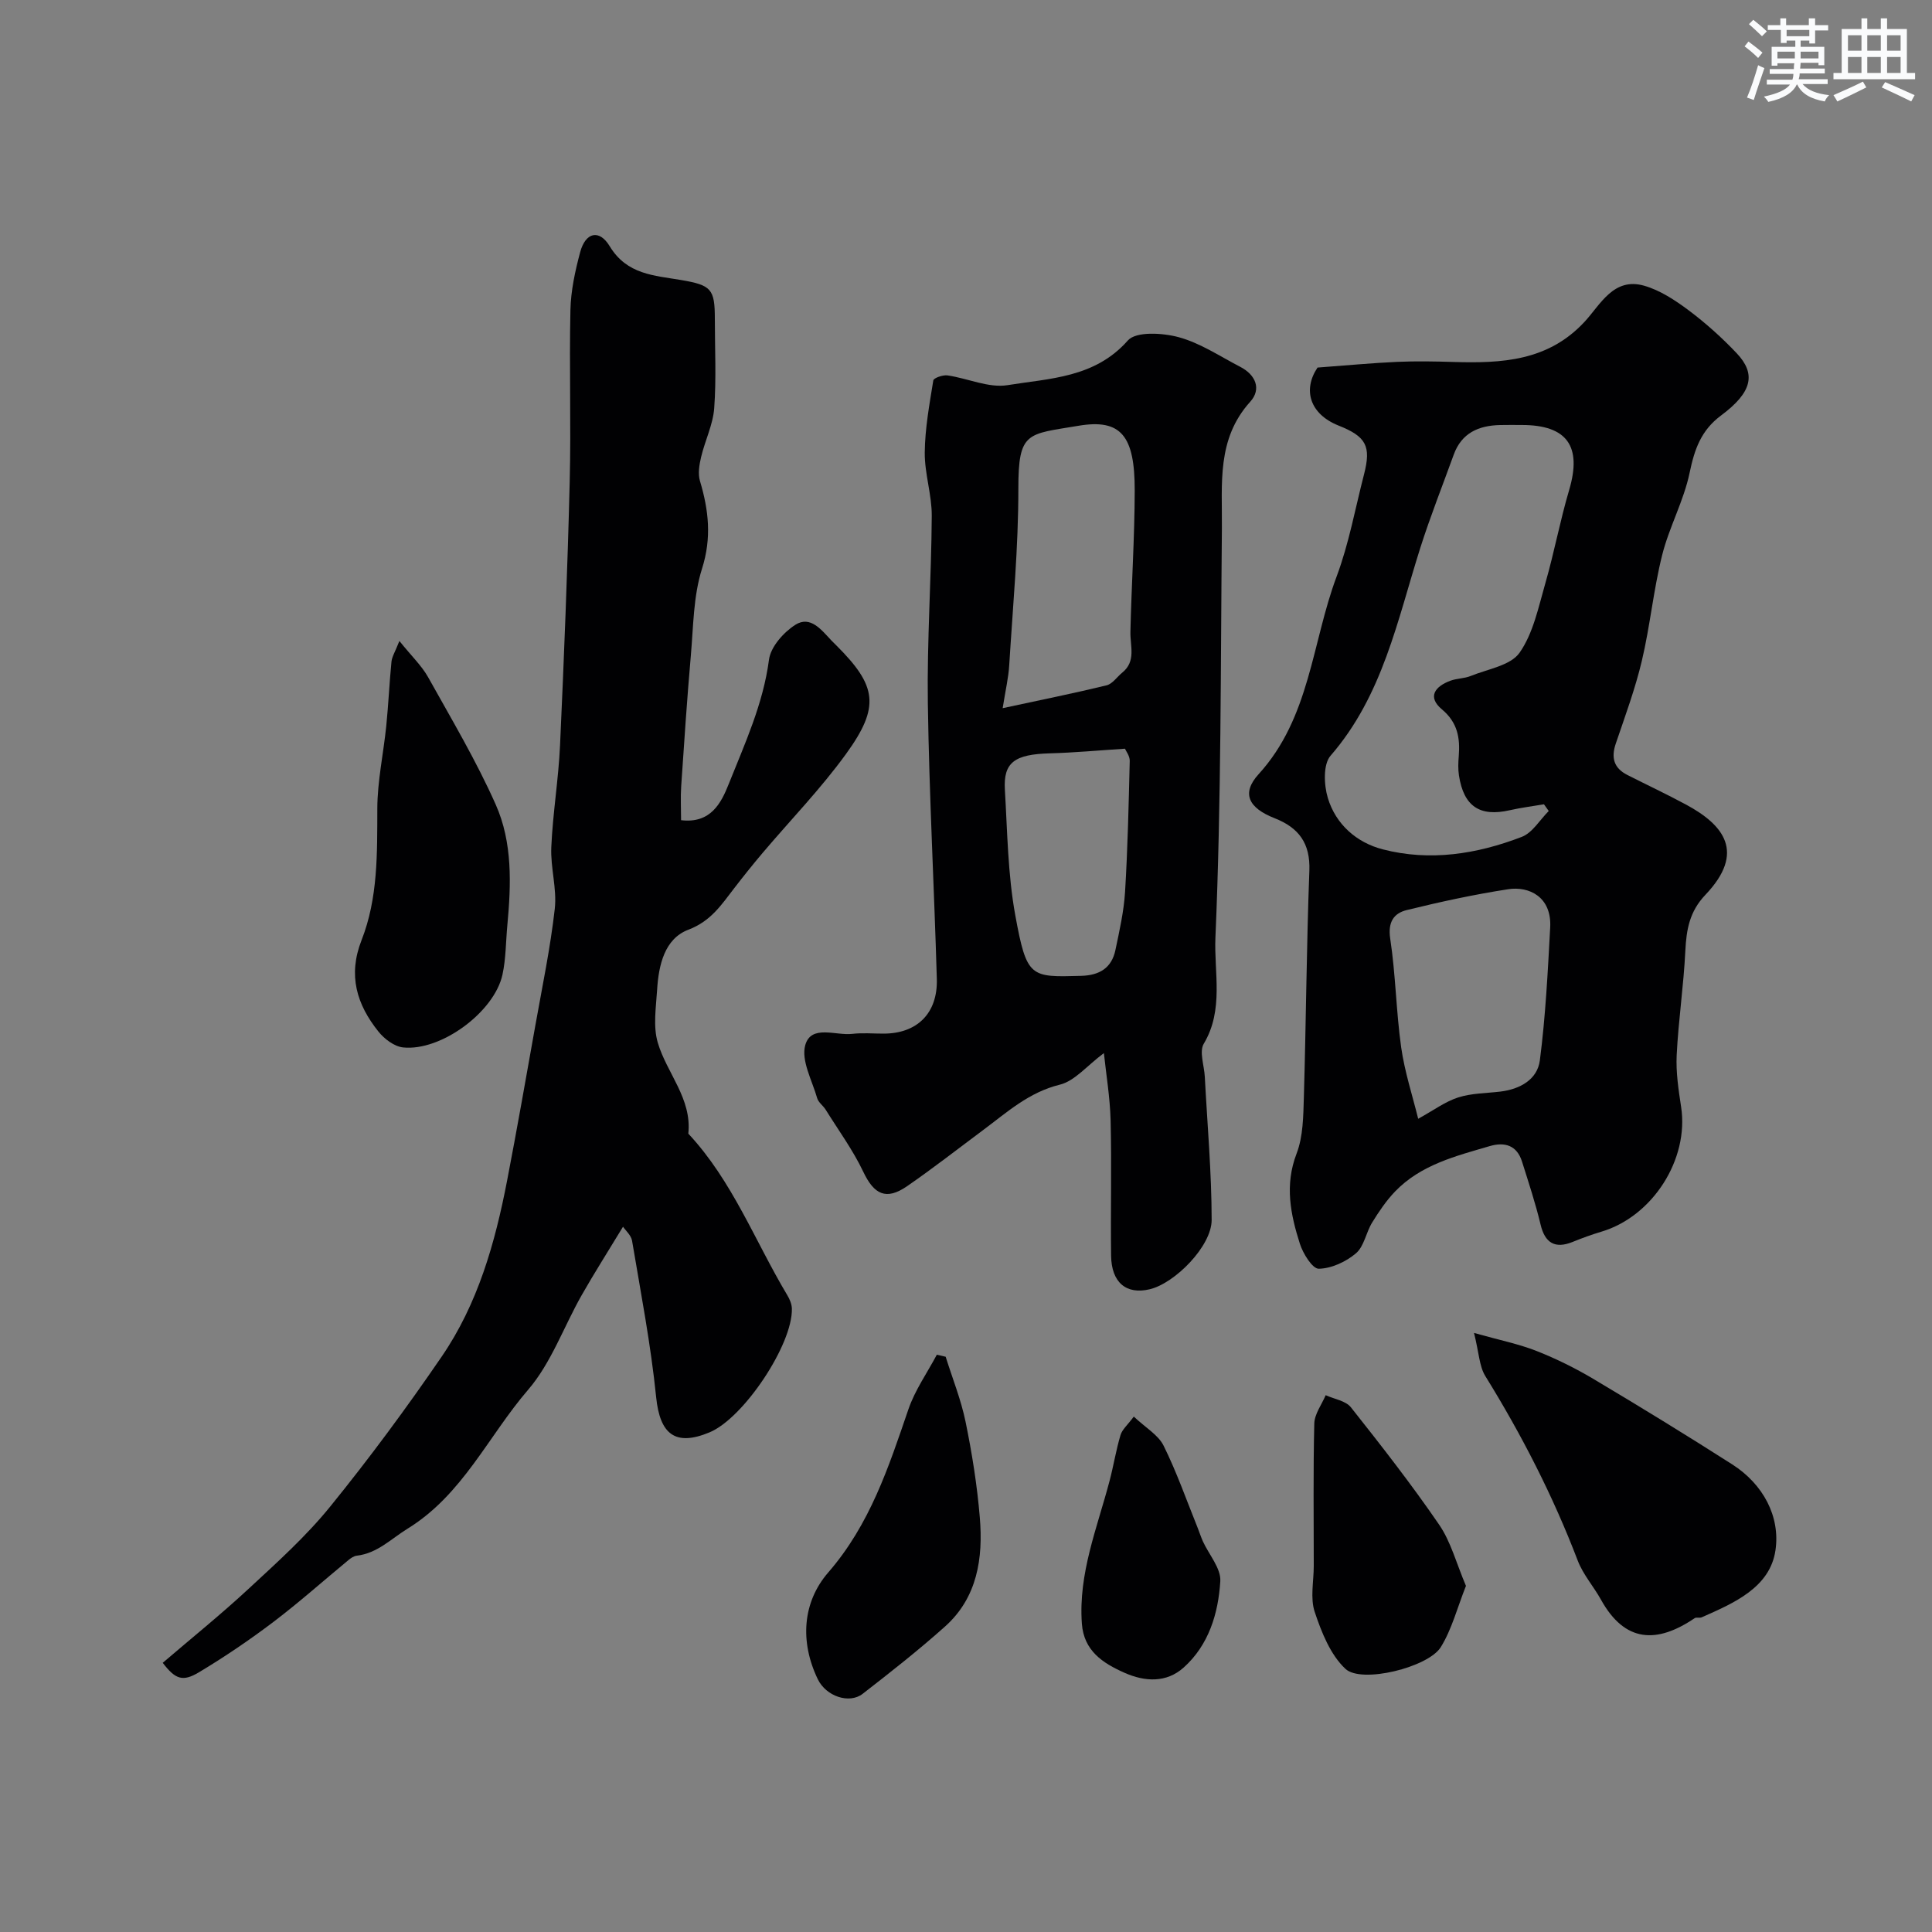 <svg enable-background="new 0 0 400 400" viewBox="0 0 400 400" xmlns="http://www.w3.org/2000/svg"><rect x="0" y="0" width="400" height="400" fill="#808080" stroke="none"/><g fill="#010103"><path d="m272.78 76.1c6.19-.46 11.34-.95 16.5-1.18 3.86-.17 7.74-.1 11.6.02 10 .3 19.61-.15 27.19-8.32 3.28-3.54 5.99-9.27 12.32-7.47 3.3.94 6.42 3 9.22 5.09 3.55 2.66 6.9 5.67 9.95 8.89 4.06 4.29 3.23 8.08-3.22 12.88-4.17 3.1-5.51 7.01-6.52 11.86-1.21 5.83-4.24 11.26-5.69 17.06-1.8 7.19-2.49 14.65-4.2 21.87-1.38 5.82-3.47 11.47-5.4 17.15-1 2.94-.4 5.08 2.4 6.5 4.06 2.06 8.18 3.99 12.18 6.15 7.76 4.19 12.36 9.85 3.98 18.66-3.3 3.46-3.94 7.2-4.16 11.61-.35 7.2-1.43 14.36-1.79 21.56-.18 3.57.38 7.21.92 10.77 1.65 10.81-5.88 22.65-16.52 25.81-2.02.6-4 1.33-5.95 2.12-3.65 1.48-5.73.2-6.63-3.6-1.05-4.4-2.48-8.71-3.84-13.03-1.06-3.38-3.58-4.12-6.69-3.21-7.03 2.06-14.25 3.85-19.58 9.38-1.84 1.91-3.36 4.17-4.76 6.44-1.27 2.06-1.66 4.93-3.35 6.37-2.07 1.76-5.07 3.15-7.7 3.2-1.31.02-3.26-3.13-3.91-5.16-1.94-6.08-3.19-12.16-.69-18.67 1.37-3.56 1.39-7.75 1.51-11.66.46-15.64.55-31.29 1.14-46.92.21-5.71-2.2-8.91-7.22-10.88-5.34-2.1-6.93-5.11-3.29-9.1 10.67-11.71 11.02-27.22 16.15-40.92 2.55-6.81 3.85-14.09 5.68-21.17 1.51-5.84.44-7.83-5.3-10.1-5.93-2.38-7.43-7.38-4.33-12zm47.87 91.81c-.33-.46-.66-.93-.99-1.39-2.36.4-4.75.7-7.09 1.23-6.19 1.41-9.52-.79-10.51-7.2-.2-1.3-.15-2.67-.04-3.99.3-3.77-.23-6.97-3.48-9.69-3.1-2.59-1.42-4.76 1.74-5.93 1.35-.5 2.9-.45 4.22-.99 3.51-1.43 8.24-2.15 10.11-4.81 2.85-4.07 3.92-9.48 5.35-14.43 1.83-6.37 3.04-12.92 4.92-19.27 2.67-9.03-.41-13.45-9.81-13.45-1.5 0-3-.03-4.49.01-4.44.1-7.97 1.63-9.6 6.13-2.32 6.41-4.84 12.76-6.91 19.26-4.75 14.98-7.77 30.61-18.59 43.07-1.56 1.79-1.38 6.05-.57 8.74 1.65 5.48 5.96 9.25 11.38 10.65 9.77 2.53 19.49.99 28.77-2.58 2.22-.85 3.74-3.52 5.59-5.36zm-27.03 63.72c3.19-1.75 5.59-3.56 8.29-4.42 2.76-.88 5.81-.86 8.73-1.21 4.06-.49 7.66-2.5 8.17-6.46 1.18-9.11 1.64-18.32 2.14-27.51.35-6.39-4.43-8.58-8.67-7.93-7.07 1.09-14.08 2.61-21.03 4.32-2.68.66-3.94 2.48-3.42 5.92 1.13 7.45 1.22 15.06 2.27 22.52.72 5.05 2.34 9.98 3.52 14.77z"/><path d="m128.99 253.98c-3.18 5.25-6 9.66-8.58 14.21-3.71 6.53-6.28 13.98-11.07 19.55-8.26 9.59-13.55 21.73-24.95 28.75-3.44 2.12-6.25 5.1-10.53 5.6-.61.07-1.23.5-1.72.91-5.18 4.27-10.19 8.75-15.53 12.8-4.93 3.73-10.07 7.22-15.37 10.4-3.44 2.07-4.93 1.48-7.55-1.93 5.95-5.1 12.1-10.05 17.87-15.41 5.84-5.41 11.83-10.8 16.82-16.96 8.12-10.01 15.8-20.41 23.08-31.05 7.47-10.91 11.04-23.5 13.52-36.37 2.07-10.72 3.95-21.49 5.87-32.24 1.43-8.02 3.1-16.01 4.01-24.08.47-4.17-.91-8.53-.72-12.77.31-7.04 1.49-14.03 1.81-21.07.83-18.17 1.55-36.35 2-54.53.3-11.86-.11-23.73.15-35.59.09-4.02.97-8.09 2.02-12 1.1-4.1 3.94-4.82 6.12-1.21 3.56 5.88 9.22 6.04 14.74 6.98 6.29 1.07 7.02 1.84 7.02 8.05 0 6.16.32 12.35-.13 18.48-.25 3.42-1.91 6.71-2.71 10.11-.38 1.6-.69 3.46-.24 4.97 1.81 6.06 2.45 11.79.42 18.18-1.8 5.67-1.78 11.95-2.31 17.98-.79 9.02-1.39 18.06-2 27.09-.15 2.29-.02 4.61-.02 6.98 6.15.74 8.31-3.57 9.87-7.5 3.33-8.36 7.13-16.57 8.33-25.73.35-2.66 3.03-5.68 5.47-7.23 3.1-1.96 5.39 1.06 7.44 3.24.34.36.7.71 1.06 1.06 8.36 8.35 9.08 12.64 2 22.42-5.23 7.23-11.51 13.69-17.29 20.52-2.01 2.38-3.96 4.81-5.86 7.28-2.65 3.43-4.84 6.85-9.52 8.62-4.93 1.87-6.15 7.35-6.46 12.42-.23 3.65-.86 7.57.13 10.94 1.86 6.34 7.1 11.58 6.33 18.86 9.12 9.76 13.79 22.25 20.51 33.48.49.81.9 1.81.93 2.73.19 7.44-10 22.7-17.04 25.63-7.12 2.97-10.28.38-11.06-7.27-1.1-10.86-3.18-21.63-4.99-32.41-.2-1.14-1.38-2.15-1.87-2.89z"/><path d="m228.55 218.03c-3.52 2.62-6.03 5.78-9.13 6.54-6.4 1.57-10.91 5.7-15.85 9.38-5.24 3.9-10.39 7.93-15.77 11.64-4.35 3-6.84 1.71-9.07-2.99-2.14-4.5-5.14-8.6-7.79-12.86-.52-.84-1.5-1.49-1.75-2.37-1.05-3.67-3.36-7.8-2.47-10.99 1.22-4.32 6.32-1.92 9.75-2.33 2.14-.25 4.32-.04 6.49-.05 6.91-.01 11.21-4.21 11-11.33-.55-19.02-1.58-38.04-1.86-57.07-.19-12.92.73-25.85.81-38.78.03-4.37-1.49-8.76-1.45-13.13.05-4.99.97-9.97 1.77-14.92.08-.52 1.98-1.18 2.94-1.05 4.19.61 8.52 2.66 12.45 2.02 8.73-1.42 18.04-1.49 24.89-9.25 1.7-1.92 7.23-1.58 10.56-.67 4.46 1.22 8.52 3.96 12.71 6.13 3.2 1.65 4.43 4.61 2.07 7.22-7.01 7.75-5.78 17.04-5.87 26.22-.27 28.25-.13 56.52-1.34 84.74-.31 7.15 1.79 14.94-2.41 21.96-.98 1.64.09 4.51.21 6.82.52 9.89 1.41 19.78 1.42 29.68 0 5.42-7.63 13.11-12.83 14.34-4.85 1.15-7.92-1.39-7.99-6.97-.12-9.33.13-18.66-.1-27.98-.13-4.83-.94-9.65-1.39-13.95zm-20.96-71.41c7.97-1.72 14.78-3.09 21.52-4.73 1.22-.3 2.15-1.75 3.24-2.63 2.91-2.36 1.62-5.49 1.69-8.44.22-9.75.87-19.49.89-29.24.03-11.39-2.85-14.91-11.64-13.43-10.61 1.79-12.46 1.1-12.45 13.03.01 12.18-1.14 24.36-1.89 36.53-.15 2.55-.75 5.08-1.36 8.91zm25.32 8.39c-5.45.35-10.49.82-15.53.96-7.3.2-9.67 1.85-9.33 7.55.52 8.67.6 17.46 2.15 25.96 2.38 13.02 3.12 12.84 13.62 12.56 3.81-.1 6.34-1.62 7.12-5.36.83-3.97 1.74-7.97 1.99-12 .55-9.04.75-18.1.97-27.16.02-1.01-.8-2.05-.99-2.51z"/><path d="m305.18 275.97c5.36 1.51 9.29 2.29 12.96 3.74 4.06 1.6 8.03 3.57 11.79 5.8 9.65 5.75 19.23 11.62 28.7 17.67 6.42 4.1 9.99 10.8 8.96 17.8-1.13 7.7-8.6 10.93-15.28 13.87-.43.19-1.1-.07-1.46.18-7.77 5.27-14.42 5.13-19.39-3.84-1.52-2.74-3.7-5.19-4.8-8.07-5.12-13.4-11.62-26.07-19.16-38.25-1.24-2.04-1.29-4.81-2.32-8.9z"/><path d="m82.69 132.71c2.56 3.18 4.62 5.13 5.95 7.5 4.85 8.7 9.97 17.3 14 26.38 3.49 7.84 3.19 16.49 2.4 24.97-.32 3.42-.29 6.91-1.01 10.24-1.7 7.74-12.74 15.88-20.57 15.06-1.82-.19-3.88-1.75-5.1-3.27-4.49-5.61-6.37-11.64-3.5-18.95 3.42-8.71 3.23-18 3.26-27.26.02-5.69 1.27-11.37 1.85-17.06.45-4.43.64-8.89 1.08-13.32.1-1.02.73-1.99 1.64-4.29z"/><path d="m195.79 280.9c1.4 4.48 3.18 8.88 4.12 13.46 1.34 6.54 2.4 13.18 2.95 19.83.7 8.4-.49 16.56-7.21 22.57-5.47 4.89-11.25 9.43-17.05 13.93-2.76 2.14-7.56.53-9.28-3.02-3.76-7.78-3.16-15.98 2.16-22.11 8.64-9.96 12.49-21.78 16.59-33.76 1.36-3.98 3.89-7.56 5.89-11.32.61.14 1.22.28 1.83.42z"/><path d="m303.51 328.34c-1.82 4.59-2.93 9-5.21 12.68-2.6 4.19-16.42 7.61-19.74 4.5-3.12-2.92-4.96-7.58-6.37-11.81-.95-2.87-.19-6.32-.19-9.5 0-9.83-.13-19.66.11-29.48.05-1.98 1.53-3.92 2.36-5.87 1.77.81 4.15 1.15 5.23 2.52 6.29 7.94 12.54 15.94 18.26 24.29 2.44 3.56 3.57 8.02 5.55 12.67z"/><path d="m234.74 293.29c2.46 2.32 5.07 3.8 6.17 6.02 2.73 5.51 4.77 11.36 7.08 17.08.36.9.65 1.83 1.05 2.72 1.26 2.77 3.78 5.6 3.61 8.27-.41 6.65-2.38 13.21-7.59 17.87-3.55 3.18-8 2.97-12.27 1.07-4.5-2-8.39-4.55-8.8-10.15-.76-10.4 3.19-19.88 5.75-29.63.82-3.13 1.33-6.34 2.25-9.43.35-1.16 1.46-2.07 2.75-3.82z"/></g><path d="m361.2 9.6.8-1c.9.7 1.9 1.4 2.9 2.3l-.9 1.1c-1-1-2-1.8-2.8-2.4zm.5 10.6c.9-2.1 1.6-4.3 2.3-6.7.4.2.8.4 1.3.6-.7 2.1-1.5 4.3-2.2 6.6zm.4-15.2.9-.9c1 .8 2 1.6 2.8 2.4l-1 1c-.9-.9-1.8-1.7-2.7-2.5zm12.5-1.2h1.2v1.4h2.7v1.1h-2.7v2.7h-1.2v-.6h-1.8v1.3h4.9v3.8h-1.2v-.5h-3.7c0 .4-.1.9-.1 1.2h5.1v1h-5.2c0 .5-.1.9-.2 1.2h6v1h-5.2c1.1 1.3 2.9 2 5.5 2.3-.4.4-.7.8-.9 1.3-2.9-.5-4.8-1.6-5.7-3.5h-.1c-.8 1.7-2.7 2.9-5.9 3.6-.2-.4-.6-.8-.9-1.1 2.8-.6 4.6-1.4 5.4-2.5h-4.8v-1h5.3c.1-.3.2-.7.2-1.2h-4.9v-1h5c0-.4 0-.8.1-1.2h-3.5v.5h-1.2v-3.9h4.9v-1.3h-1.8v.5h-1.2v-2.7h-2.7v-1h2.6v-1.4h1.2v1.4h4.7v-1.4zm-6.6 8.3h3.6c0-.4 0-.9 0-1.4h-3.6zm1.9-4.6h4.7v-1.3h-4.7zm6.6 3.2h-3.7v1.4h3.7z" fill="#fafbfc"/><path d="m385.3 3.8h1.3v2.2h2.8v-2.2h1.3v2.2h4.1v9.1h1.7v1.3h-16.9v-1.3h1.7v-9.1h4.1v-2.2zm.4 13.1.7 1.2c-1.8.9-3.8 1.9-6 2.9-.2-.4-.5-.8-.8-1.3 2.3-1 4.3-1.9 6.1-2.8zm-3.1-6.4h2.8v-3.2h-2.8zm0 4.6h2.8v-3.3h-2.8zm4-4.6h2.8v-3.2h-2.8zm0 4.6h2.8v-3.3h-2.8zm3.7 1.9c2.1.9 4.1 1.8 6.1 2.7l-.7 1.3c-2.2-1.1-4.2-2-6.1-2.9zm3.2-9.7h-2.8v3.2h2.8zm-2.8 7.8h2.8v-3.3h-2.8z" fill="#fafbfc"/></svg>